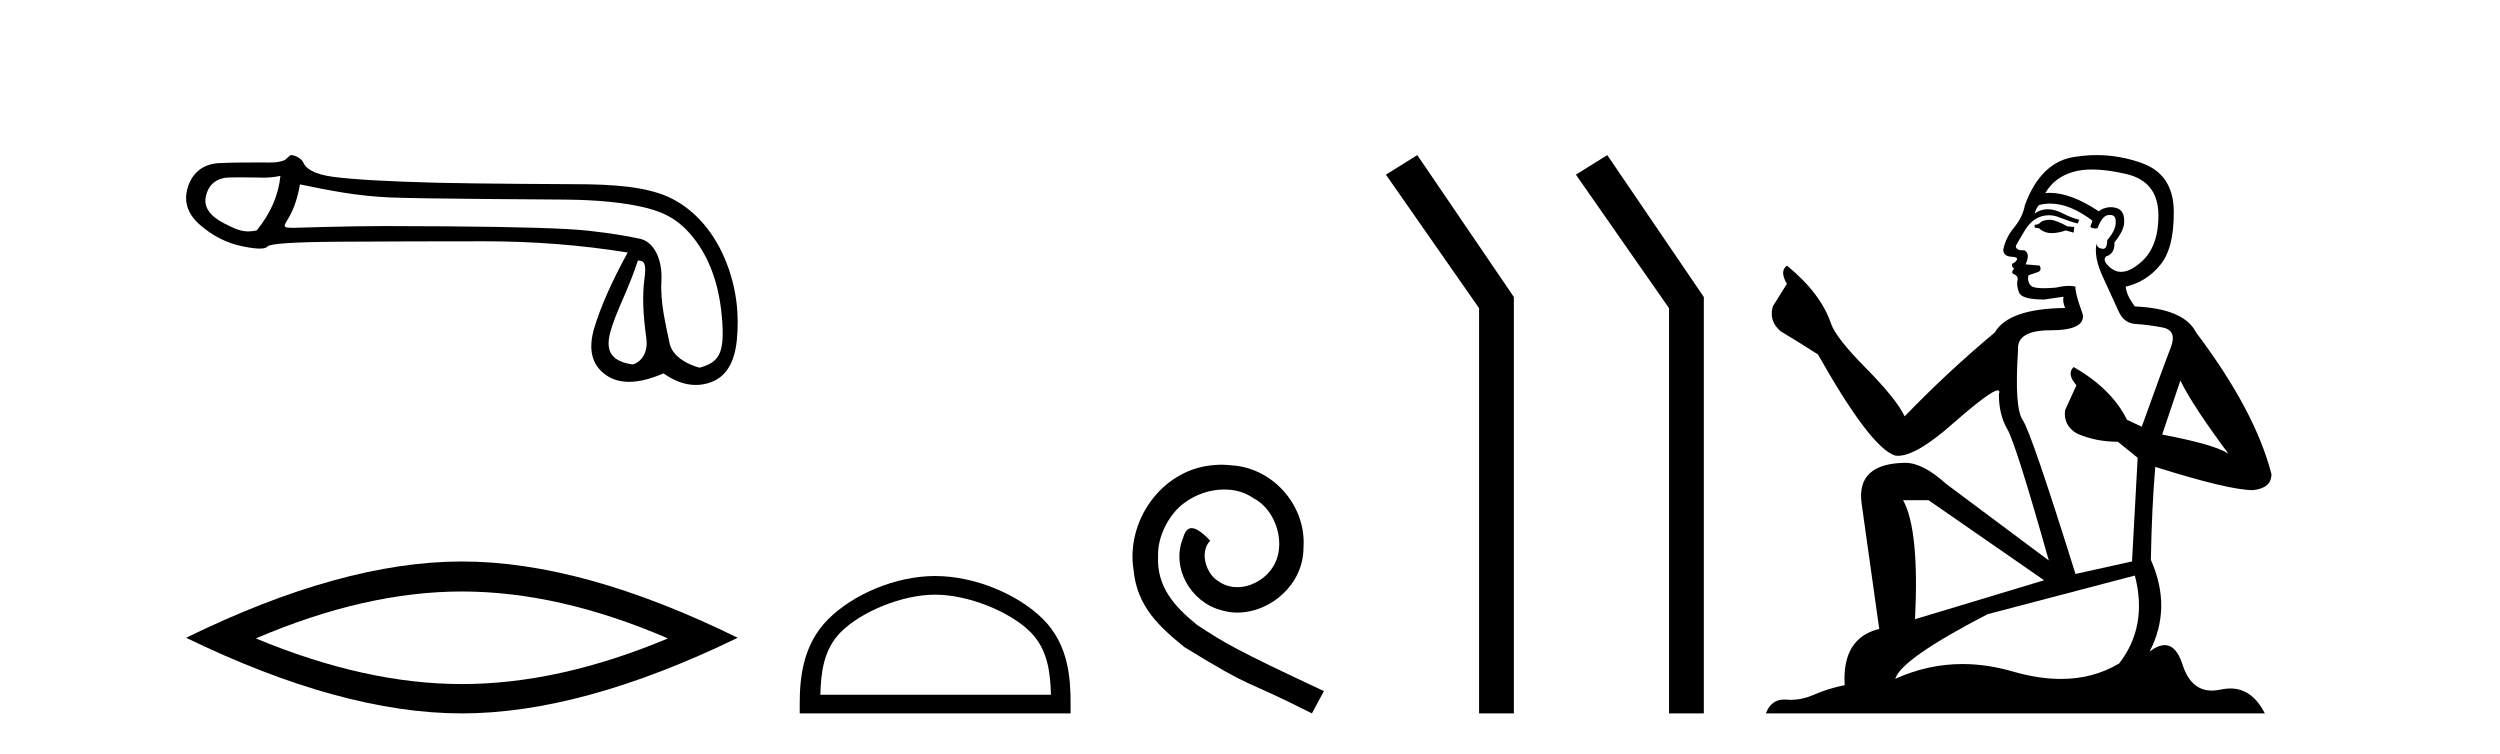 <?xml version='1.0' encoding='UTF-8' standalone='yes'?><svg xmlns='http://www.w3.org/2000/svg' xmlns:xlink='http://www.w3.org/1999/xlink' width='136.0' height='41.0' ><path d='M 15.255 9.568 C 15.149 10.625 14.718 11.615 13.963 12.537 C 13.794 12.571 13.646 12.589 13.505 12.589 C 13.091 12.589 12.747 12.439 12.172 12.14 C 11.401 11.74 11.077 11.256 11.197 10.69 C 11.318 10.123 11.651 9.787 12.195 9.681 C 12.328 9.655 12.671 9.647 13.046 9.647 C 13.601 9.647 14.225 9.664 14.343 9.664 C 14.651 9.664 14.933 9.632 15.255 9.568 ZM 34.7 14.173 C 35.078 14.173 35.168 14.377 35.055 15.2 C 34.941 16.024 34.975 17.082 35.157 18.374 C 35.314 19.495 34.54 19.825 34.402 19.825 C 34.398 19.825 34.395 19.824 34.393 19.824 C 33.418 19.665 32.881 19.25 33.198 18.079 C 33.516 16.908 34.149 15.87 34.7 14.173 ZM 16.32 10.03 C 17.922 10.362 19.427 10.669 21.271 10.744 C 22.947 10.813 29.508 10.848 30.712 10.858 C 32.518 10.873 33.987 11.02 35.121 11.3 C 36.254 11.579 37.083 12.038 37.9 13.172 C 38.716 14.305 39.18 15.763 39.294 17.546 C 39.403 19.269 39.084 19.708 38.074 19.999 C 38.074 20 38.073 20 38.072 20 C 38.003 20 36.616 19.638 36.422 18.661 C 36.226 17.671 35.912 16.492 35.98 15.291 C 36.048 14.09 35.566 13.158 34.826 12.992 C 34.085 12.826 33.141 12.679 31.992 12.55 C 30.844 12.422 28.264 12.342 24.252 12.312 C 23.017 12.303 21.921 12.298 20.962 12.298 C 18.806 12.298 16.169 12.392 16.015 12.392 C 15.44 12.392 15.379 12.375 15.618 11.993 C 15.92 11.509 16.154 10.952 16.32 10.03 ZM 15.848 8.437 C 15.732 8.437 15.598 8.671 15.445 8.729 C 15.191 8.825 14.921 8.841 14.636 8.841 C 14.506 8.841 14.372 8.837 14.235 8.837 C 14.229 8.837 14.209 8.837 14.179 8.837 C 13.868 8.837 12.413 8.839 11.875 8.876 C 10.991 8.936 10.436 9.45 10.209 10.214 C 9.983 10.977 10.209 11.653 10.889 12.242 C 11.569 12.832 12.317 13.213 13.133 13.387 C 13.56 13.478 13.892 13.523 14.131 13.523 C 14.349 13.523 14.489 13.485 14.55 13.41 C 14.678 13.251 16.001 13.164 18.517 13.149 C 21.033 13.134 23.64 13.126 26.337 13.126 C 29.034 13.126 31.637 13.33 34.146 13.738 C 33.284 15.31 32.68 16.674 32.332 17.83 C 31.985 18.986 32.185 19.836 32.933 20.38 C 33.292 20.641 33.722 20.772 34.222 20.772 C 34.764 20.772 35.388 20.618 36.095 20.312 C 36.689 20.732 37.273 20.942 37.846 20.942 C 38.118 20.942 38.389 20.894 38.657 20.799 C 39.488 20.505 39.964 19.734 40.085 18.487 C 40.206 17.24 40.123 15.706 39.42 14.052 C 38.718 12.397 37.576 11.252 36.33 10.701 C 35.116 10.164 33.403 10.02 31.273 10.02 C 31.215 10.02 25.968 9.997 23.798 9.942 C 21.146 9.874 19.265 9.768 18.154 9.624 C 17.043 9.481 16.629 9.152 16.5 8.842 C 16.417 8.64 16.063 8.437 15.848 8.437 Z' style='fill:#000000;stroke:none' /><path d='M 25.127 32.177 Q 30.412 32.177 36.336 34.73 Q 30.412 37.213 25.127 37.213 Q 19.878 37.213 13.919 34.73 Q 19.878 32.177 25.127 32.177 ZM 25.127 30.545 Q 18.601 30.545 10.124 34.695 Q 18.601 38.809 25.127 38.809 Q 31.654 38.809 40.131 34.695 Q 31.689 30.545 25.127 30.545 Z' style='fill:#000000;stroke:none' /><path d='M 50.872 32.35 C 52.685 32.35 54.953 33.281 56.051 34.378 C 57.011 35.339 57.137 36.612 57.172 37.795 L 44.626 37.795 C 44.662 36.612 44.787 35.339 45.748 34.378 C 46.845 33.281 49.06 32.35 50.872 32.35 ZM 50.872 31.335 C 48.723 31.335 46.409 32.329 45.054 33.684 C 43.663 35.075 43.505 36.906 43.505 38.275 L 43.505 38.809 L 58.24 38.809 L 58.24 38.275 C 58.24 36.906 58.135 35.075 56.745 33.684 C 55.389 32.329 53.022 31.335 50.872 31.335 Z' style='fill:#000000;stroke:none' /><path d='M 66.45 25.279 C 66.263 25.279 66.075 25.297 65.887 25.314 C 63.17 25.604 61.24 28.354 61.667 31.019 C 61.855 33.001 63.085 34.111 64.435 35.205 C 68.449 37.665 67.322 36.759 71.37 38.809 L 72.02 37.596 C 67.202 35.341 66.621 34.983 65.118 33.992 C 63.888 33.001 62.914 31.908 63 30.251 C 62.965 29.106 63.649 27.927 64.418 27.364 C 65.033 26.902 65.818 26.629 66.587 26.629 C 67.168 26.629 67.715 26.766 68.193 27.107 C 69.406 27.705 70.072 29.687 69.184 30.934 C 68.774 31.532 68.039 31.942 67.305 31.942 C 66.946 31.942 66.587 31.839 66.28 31.617 C 65.665 31.276 65.203 30.08 65.835 29.414 C 65.545 29.106 65.135 28.73 64.828 28.73 C 64.623 28.73 64.469 28.884 64.366 29.243 C 63.683 30.883 64.776 32.745 66.416 33.189 C 66.707 33.274 66.997 33.326 67.287 33.326 C 69.167 33.326 70.909 31.754 70.909 29.807 C 71.08 27.534 69.269 25.45 66.997 25.314 C 66.826 25.297 66.638 25.279 66.45 25.279 Z' style='fill:#000000;stroke:none' /><path d='M 77.1 8.437 L 75.394 9.501 L 80.462 16.765 L 80.462 38.809 L 82.354 38.809 L 82.354 16.157 L 77.1 8.437 Z' style='fill:#000000;stroke:none' /><path d='M 87.435 8.437 L 85.729 9.501 L 90.796 16.765 L 90.796 38.809 L 92.688 38.809 L 92.688 16.157 L 87.435 8.437 Z' style='fill:#000000;stroke:none' /><path d='M 111.575 11.955 Q 111.147 11.955 111.011 12.091 Q 110.891 12.228 110.686 12.228 L 110.686 12.382 L 110.925 12.416 Q 111.19 12.681 111.63 12.681 Q 111.956 12.681 112.377 12.535 L 112.805 12.655 L 112.839 12.348 L 112.463 12.313 Q 111.916 12.006 111.575 11.955 ZM 113.812 9.22 Q 114.6 9.22 115.64 9.46 Q 117.4 9.853 117.417 11.681 Q 117.434 13.492 116.392 14.329 Q 115.841 14.788 115.389 14.788 Q 115 14.788 114.684 14.449 Q 114.376 14.141 114.564 13.953 Q 115.059 13.8 115.025 13.185 Q 115.555 12.535 115.555 12.074 Q 115.588 11.27 114.816 11.27 Q 114.785 11.27 114.752 11.271 Q 114.41 11.305 114.171 11.493 Q 112.66 10.491 111.51 10.491 Q 111.387 10.491 111.267 10.503 L 111.267 10.503 Q 111.762 9.631 112.822 9.341 Q 113.254 9.22 113.812 9.22 ZM 118.613 20.701 Q 119.279 22.068 121.226 24.682 Q 120.492 24.186 117.622 23.639 L 118.613 20.701 ZM 111.529 11.076 Q 112.607 11.076 113.829 12.006 L 113.71 12.348 Q 113.853 12.431 113.989 12.431 Q 114.046 12.431 114.103 12.416 Q 114.376 11.698 114.718 11.698 Q 114.759 11.693 114.795 11.693 Q 115.124 11.693 115.094 12.108 Q 115.094 12.535 114.632 13.065 Q 114.632 13.538 114.402 13.538 Q 114.366 13.538 114.325 13.526 Q 114.017 13.458 114.069 13.185 L 114.069 13.185 Q 113.864 13.953 114.427 15.132 Q 114.974 16.328 115.264 16.96 Q 115.555 17.592 116.187 17.626 Q 116.819 17.66 117.639 17.814 Q 118.459 17.968 118.083 18.925 Q 117.707 19.881 116.512 23.212 L 115.709 22.837 Q 114.872 21.145 112.805 19.967 L 112.805 19.967 Q 112.412 20.342 112.958 20.957 L 112.343 22.307 Q 112.224 23.11 112.958 23.571 Q 113.983 24.032 115.213 24.032 L 116.289 24.904 L 115.982 30.541 L 112.907 31.224 Q 110.498 23.52 110.037 22.854 Q 109.576 22.187 109.781 19.044 Q 109.695 17.968 111.54 17.968 Q 113.454 17.968 113.3 17.097 L 113.061 16.396 Q 112.873 15.747 112.907 15.593 Q 112.757 15.552 112.557 15.552 Q 112.258 15.552 111.848 15.645 Q 111.461 15.679 111.18 15.679 Q 110.618 15.679 110.481 15.542 Q 110.276 15.337 110.345 14.978 L 110.891 14.79 Q 111.079 14.688 110.96 14.449 L 110.191 14.38 Q 110.464 13.8 110.122 13.612 Q 110.071 13.615 110.026 13.615 Q 109.661 13.615 109.661 13.373 Q 109.781 13.15 110.14 12.553 Q 110.498 11.955 111.011 11.784 Q 111.241 11.71 111.468 11.71 Q 111.763 11.71 112.053 11.835 Q 112.565 12.04 113.027 12.16 L 113.112 11.955 Q 112.685 11.852 112.224 11.613 Q 111.78 11.382 111.395 11.382 Q 111.011 11.382 110.686 11.613 Q 110.772 11.305 110.925 11.152 Q 111.221 11.076 111.529 11.076 ZM 104.912 27.21 L 111.199 31.566 L 104.178 33.684 Q 104.417 28.816 103.528 27.21 ZM 116.136 31.31 Q 116.853 34.06 115.282 36.093 Q 113.874 36.934 112.112 36.934 Q 110.902 36.934 109.525 36.537 Q 108.113 36.124 106.761 36.124 Q 104.873 36.124 103.101 36.93 Q 103.409 35.854 108.124 33.411 L 116.136 31.31 ZM 114.057 8.437 Q 113.51 8.437 112.958 8.521 Q 111.045 8.743 110.157 11.152 Q 110.037 11.801 109.576 12.365 Q 109.115 12.911 108.978 13.578 Q 108.978 13.953 109.456 13.97 Q 109.935 13.988 109.576 14.295 Q 109.422 14.329 109.456 14.449 Q 109.473 14.568 109.576 14.603 Q 109.354 14.842 109.576 14.927 Q 109.815 15.03 109.747 15.269 Q 109.695 15.525 109.832 15.901 Q 109.969 16.294 111.199 16.294 L 112.258 16.14 L 112.258 16.14 Q 112.19 16.396 112.343 16.755 Q 109.268 16.789 108.517 18.087 Q 105.937 20.24 103.614 22.649 Q 103.153 21.692 101.513 20.035 Q 99.89 18.395 99.616 17.626 Q 99.053 15.952 97.208 14.449 Q 96.798 14.756 97.208 15.44 L 96.439 16.67 Q 96.217 17.472 96.866 18.019 Q 97.857 18.617 98.899 19.283 Q 101.769 24.374 103.101 24.784 Q 103.175 24.795 103.255 24.795 Q 104.269 24.795 106.296 22.99 Q 108.304 21.235 108.678 21.235 Q 108.81 21.235 108.739 21.453 Q 108.739 22.563 109.2 23.349 Q 109.661 24.135 111.455 30.49 L 105.869 26.322 Q 104.605 25.177 103.648 25.177 Q 100.966 25.211 101.273 27.398 L 102.23 34.214 Q 100.197 34.709 100.351 37.272 Q 99.428 37.46 98.66 37.801 Q 98.039 38.07 97.406 38.07 Q 97.273 38.07 97.139 38.058 Q 97.093 38.055 97.049 38.055 Q 96.352 38.055 96.063 38.809 L 123.208 38.809 Q 122.515 37.452 121.331 37.452 Q 121.085 37.452 120.816 37.511 Q 120.558 37.568 120.328 37.568 Q 119.187 37.568 118.732 36.161 Q 118.395 35.096 117.761 35.096 Q 117.398 35.096 116.939 35.444 Q 118.169 33.069 117.007 30.456 Q 117.058 27.62 117.246 25.399 Q 121.261 26.663 122.559 26.663 Q 123.567 26.561 123.567 25.792 Q 122.679 22.341 119.467 18.087 Q 118.818 16.789 116.136 16.67 Q 115.674 16.055 115.64 15.593 Q 116.751 15.337 117.502 14.432 Q 118.271 13.526 118.254 11.493 Q 118.237 9.478 116.494 8.863 Q 115.288 8.437 114.057 8.437 Z' style='fill:#000000;stroke:none' /></svg>